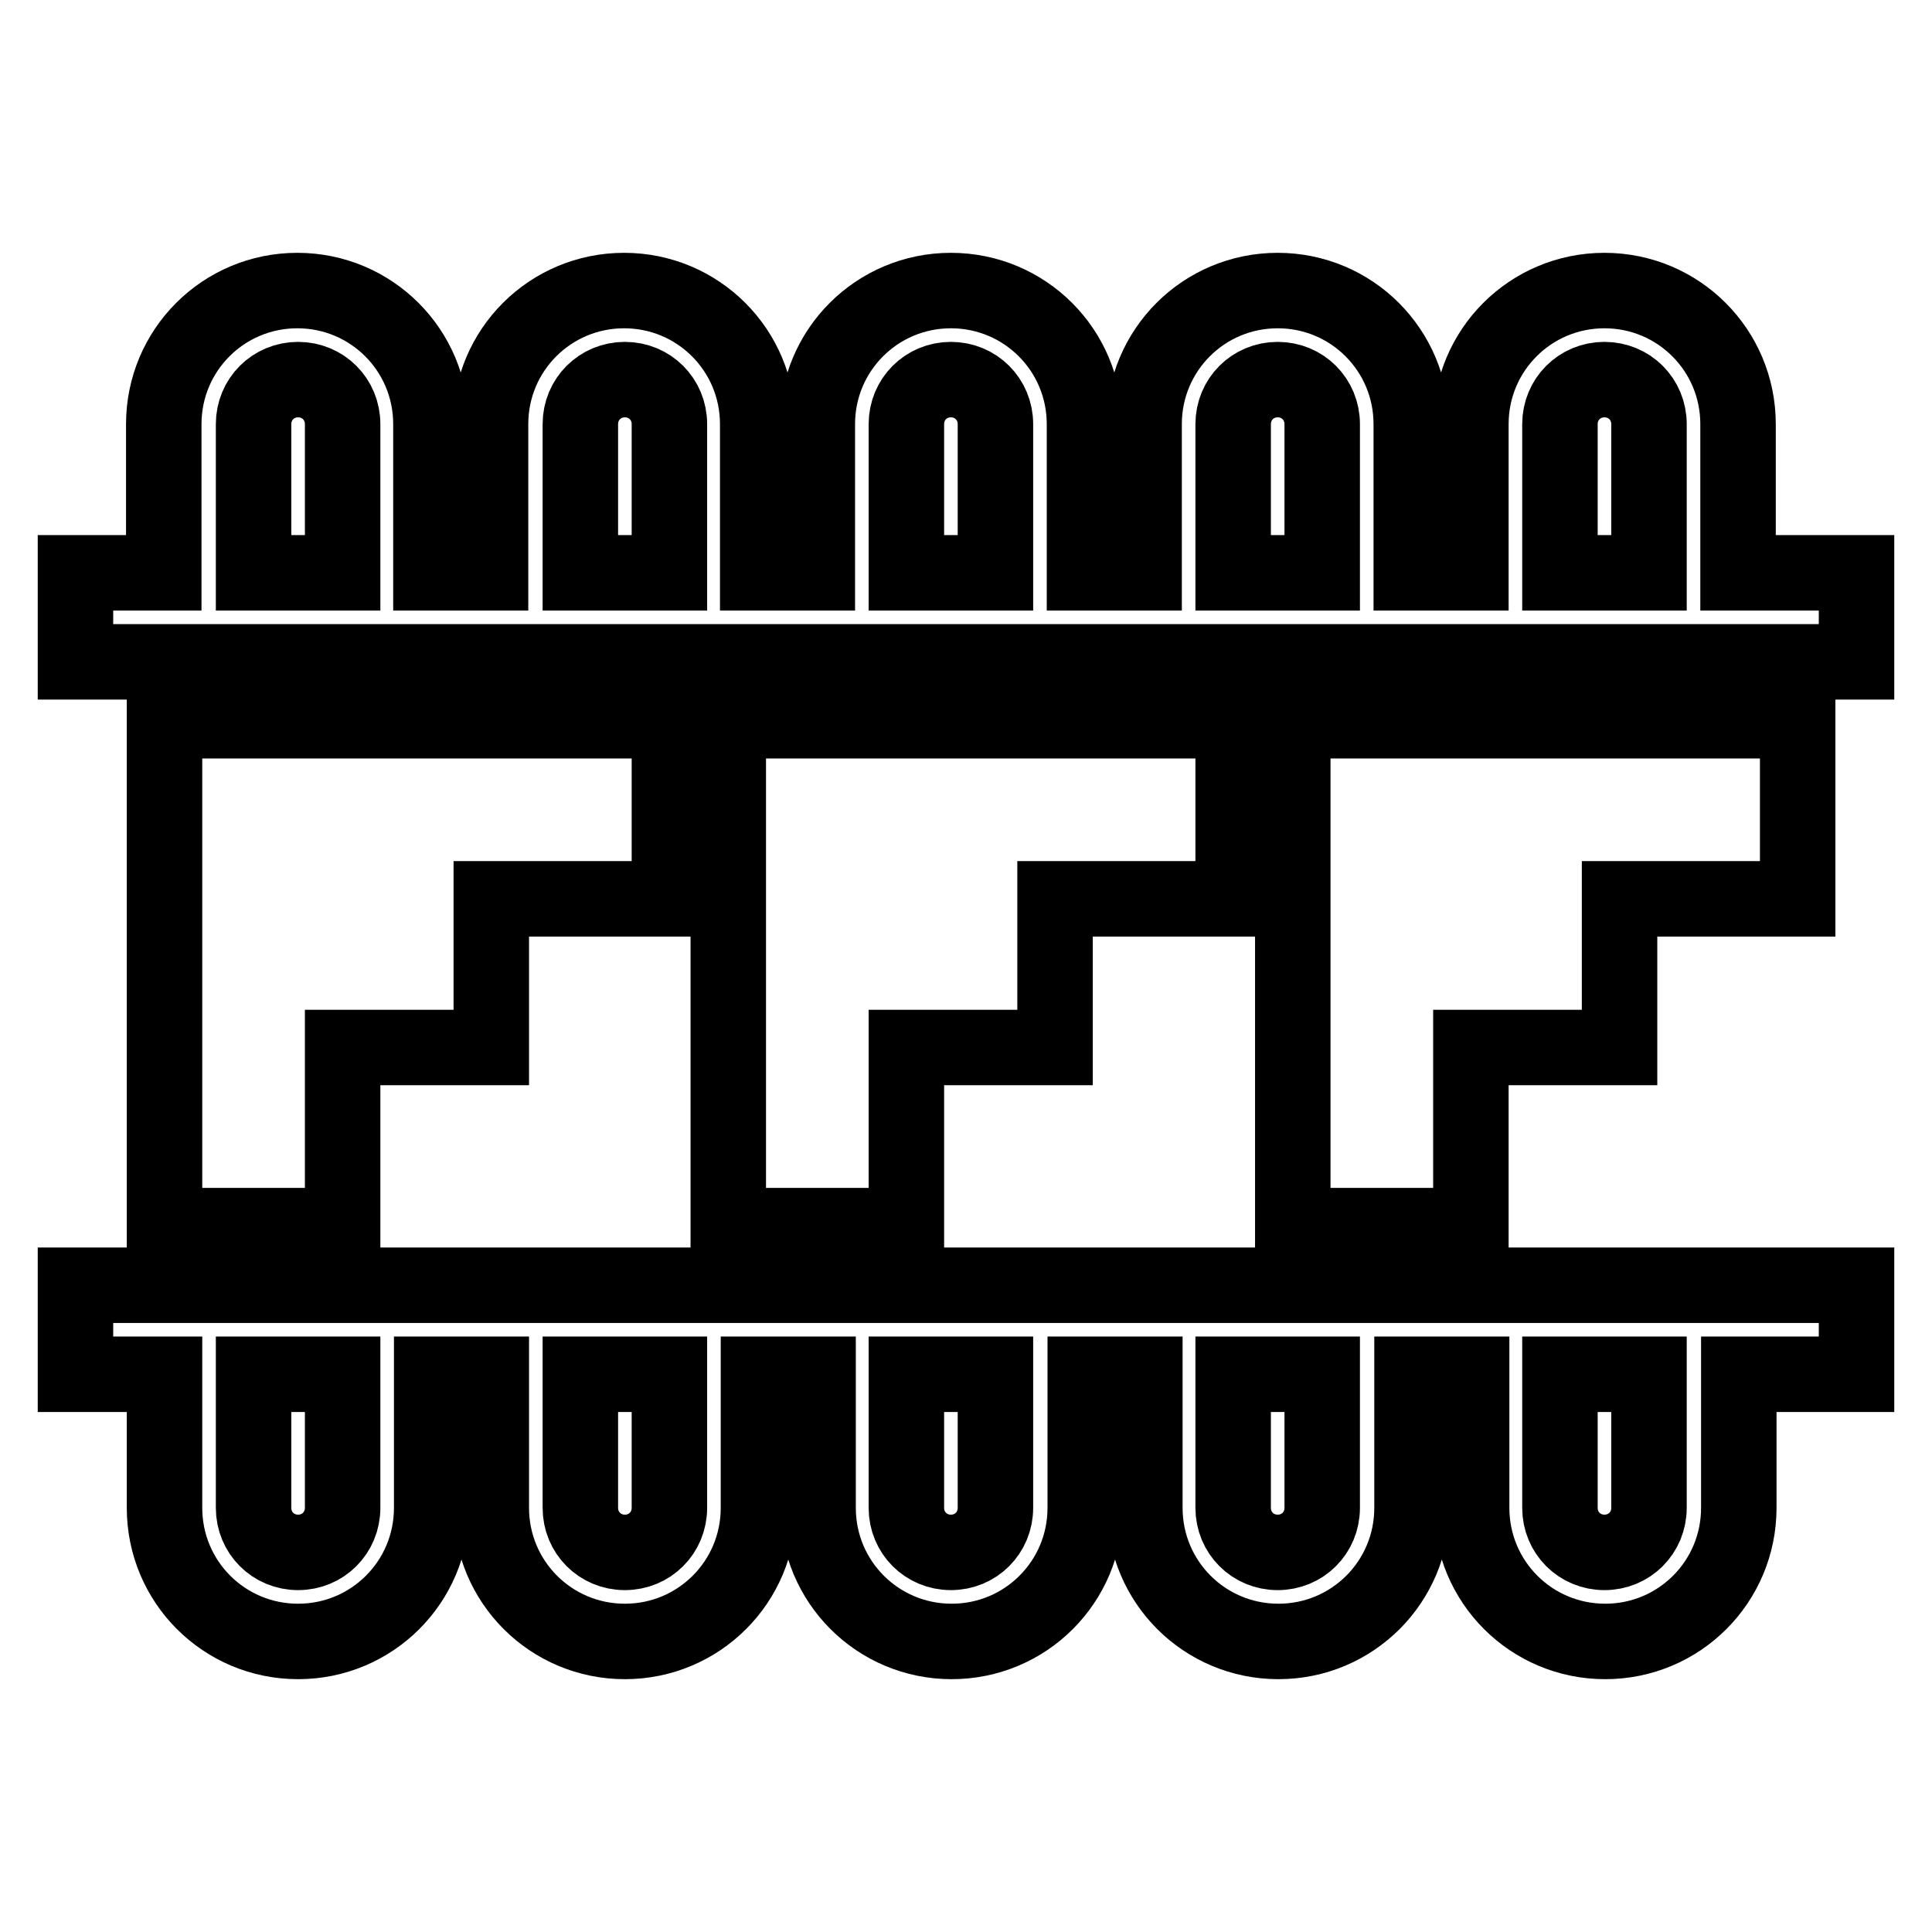 <?xml version="1.0" encoding="utf-8"?>
<!-- Svg Vector Icons : http://www.onlinewebfonts.com/icon -->
<!DOCTYPE svg PUBLIC "-//W3C//DTD SVG 1.1//EN" "http://www.w3.org/Graphics/SVG/1.1/DTD/svg11.dtd">
<svg version="1.1" xmlns="http://www.w3.org/2000/svg" xmlns:xlink="http://www.w3.org/1999/xlink" x="0px" y="0px" viewBox="0 0 256 256" enable-background="new 0 0 256 256" xml:space="preserve">
<g> <path stroke-width="10" fill-opacity="0" stroke="#000000"  d="M45.4,162.4v-23.6h19.7v-19.7h23.6V95.5H21.8v66.9H45.4z M120.1,162.4v-23.6h19.7v-19.7h23.6V95.5H96.5 v66.9H120.1z M194.9,162.4v-23.6h19.7v-19.7h23.6V95.5h-66.9v66.9H194.9z M57.2,87.7H246V75.9h-15.7V56.2c0-9.8-7.9-17.7-17.7-17.7 c-9.8,0-17.7,7.9-17.7,17.7v19.7H187V56.2c0-9.8-7.9-17.7-17.7-17.7c-9.8,0-17.7,7.9-17.7,17.7v19.7h-7.9V56.2 c0-9.8-7.9-17.7-17.7-17.7c-9.8,0-17.7,7.9-17.7,17.7v19.7h-7.9V56.2c0-9.8-7.9-17.7-17.7-17.7s-17.7,7.9-17.7,17.7v19.7h-7.9V56.2 c0-9.8-7.9-17.7-17.7-17.7s-17.7,7.9-17.7,17.7v19.7H10v11.8H57.2z M206.7,56.2c0-3.3,2.6-5.9,5.9-5.9c3.3,0,5.9,2.6,5.9,5.9v19.7 h-11.8V56.2z M163.4,56.2c0-3.3,2.6-5.9,5.9-5.9c3.3,0,5.9,2.6,5.9,5.9v19.7h-11.8V56.2z M120.1,56.2c0-3.3,2.6-5.9,5.9-5.9 s5.9,2.6,5.9,5.9v19.7h-11.8V56.2z M76.9,56.2c0-3.3,2.6-5.9,5.9-5.9s5.9,2.6,5.9,5.9v19.7H76.9V56.2z M33.6,56.2 c0-3.3,2.6-5.9,5.9-5.9s5.9,2.6,5.9,5.9v19.7H33.6V56.2z M21.8,199.8c0,9.8,7.9,17.7,17.7,17.7s17.7-7.9,17.7-17.7v-17.7h7.9v17.7 c0,9.8,7.9,17.7,17.7,17.7s17.7-7.9,17.7-17.7v-17.7h7.9v17.7c0,9.8,7.9,17.7,17.7,17.7c9.8,0,17.7-7.9,17.7-17.7v-17.7h7.9v17.7 c0,9.8,7.9,17.7,17.7,17.7c9.8,0,17.7-7.9,17.7-17.7v-17.7h7.9v17.7c0,9.8,7.9,17.7,17.7,17.7c9.8,0,17.7-7.9,17.7-17.7v-17.7H246 v-11.8H10v11.8h11.8V199.8z M206.7,182.1h11.8v17.7c0,3.3-2.6,5.9-5.9,5.9c-3.3,0-5.9-2.6-5.9-5.9V182.1z M163.4,182.1h11.8v17.7 c0,3.3-2.6,5.9-5.9,5.9c-3.3,0-5.9-2.6-5.9-5.9V182.1z M120.1,182.1h11.8v17.7c0,3.3-2.6,5.9-5.9,5.9s-5.9-2.6-5.9-5.9V182.1z  M76.9,182.1h11.8v17.7c0,3.3-2.6,5.9-5.9,5.9s-5.9-2.6-5.9-5.9V182.1z M33.6,182.1h11.8v17.7c0,3.3-2.6,5.9-5.9,5.9 s-5.9-2.6-5.9-5.9V182.1z"/></g>
</svg>